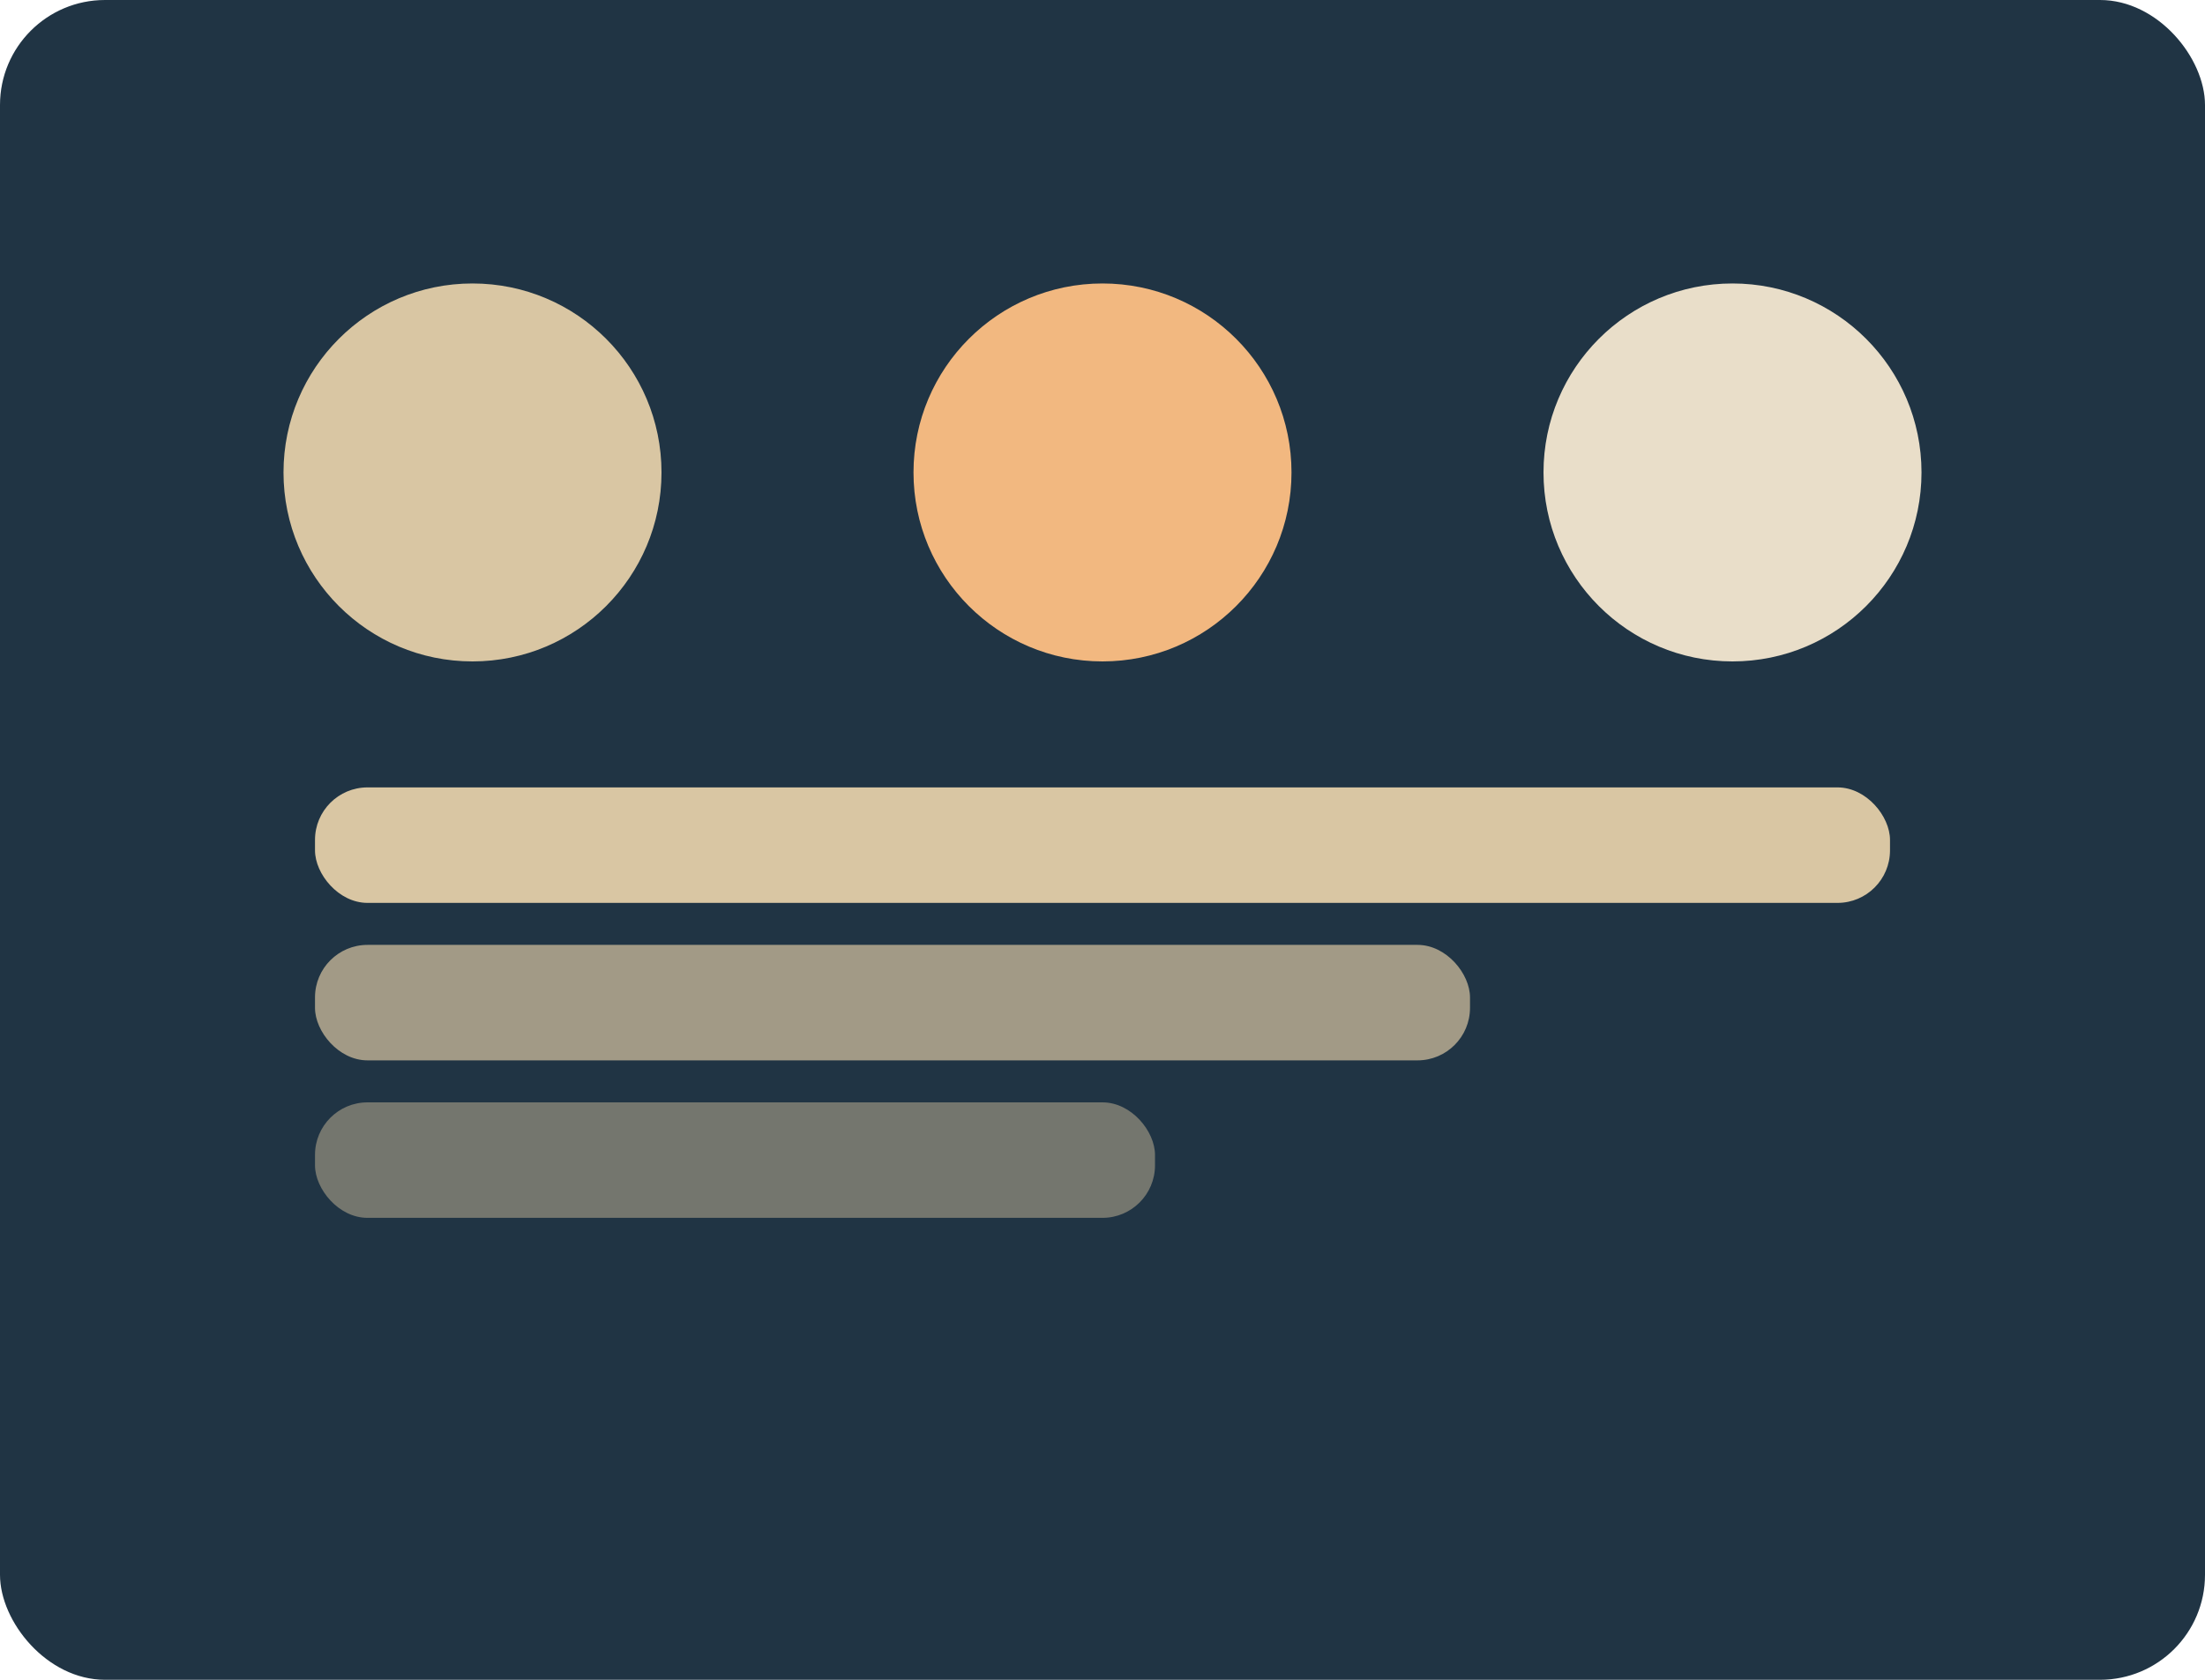 
                 <svg xmlns="http://www.w3.org/2000/svg" viewBox="0 0 420 320">
                   <rect width="420" height="320" rx="20" fill="#203444"/>
                   <circle cx="90" cy="90" r="36" fill="#D9C6A3"/>
                   <circle cx="210" cy="90" r="36" fill="#F2B880"/>
                   <circle cx="330" cy="90" r="36" fill="#E9DEC9"/>
                   <rect x="60" y="150" width="300" height="22" rx="10" fill="#D9C6A3"/>
                   <rect x="60" y="180" width="220" height="22" rx="10" fill="#D9C6A3" opacity=".7"/>
                   <rect x="60" y="210" width="160" height="22" rx="10" fill="#D9C6A3" opacity=".45"/>
                 </svg>
